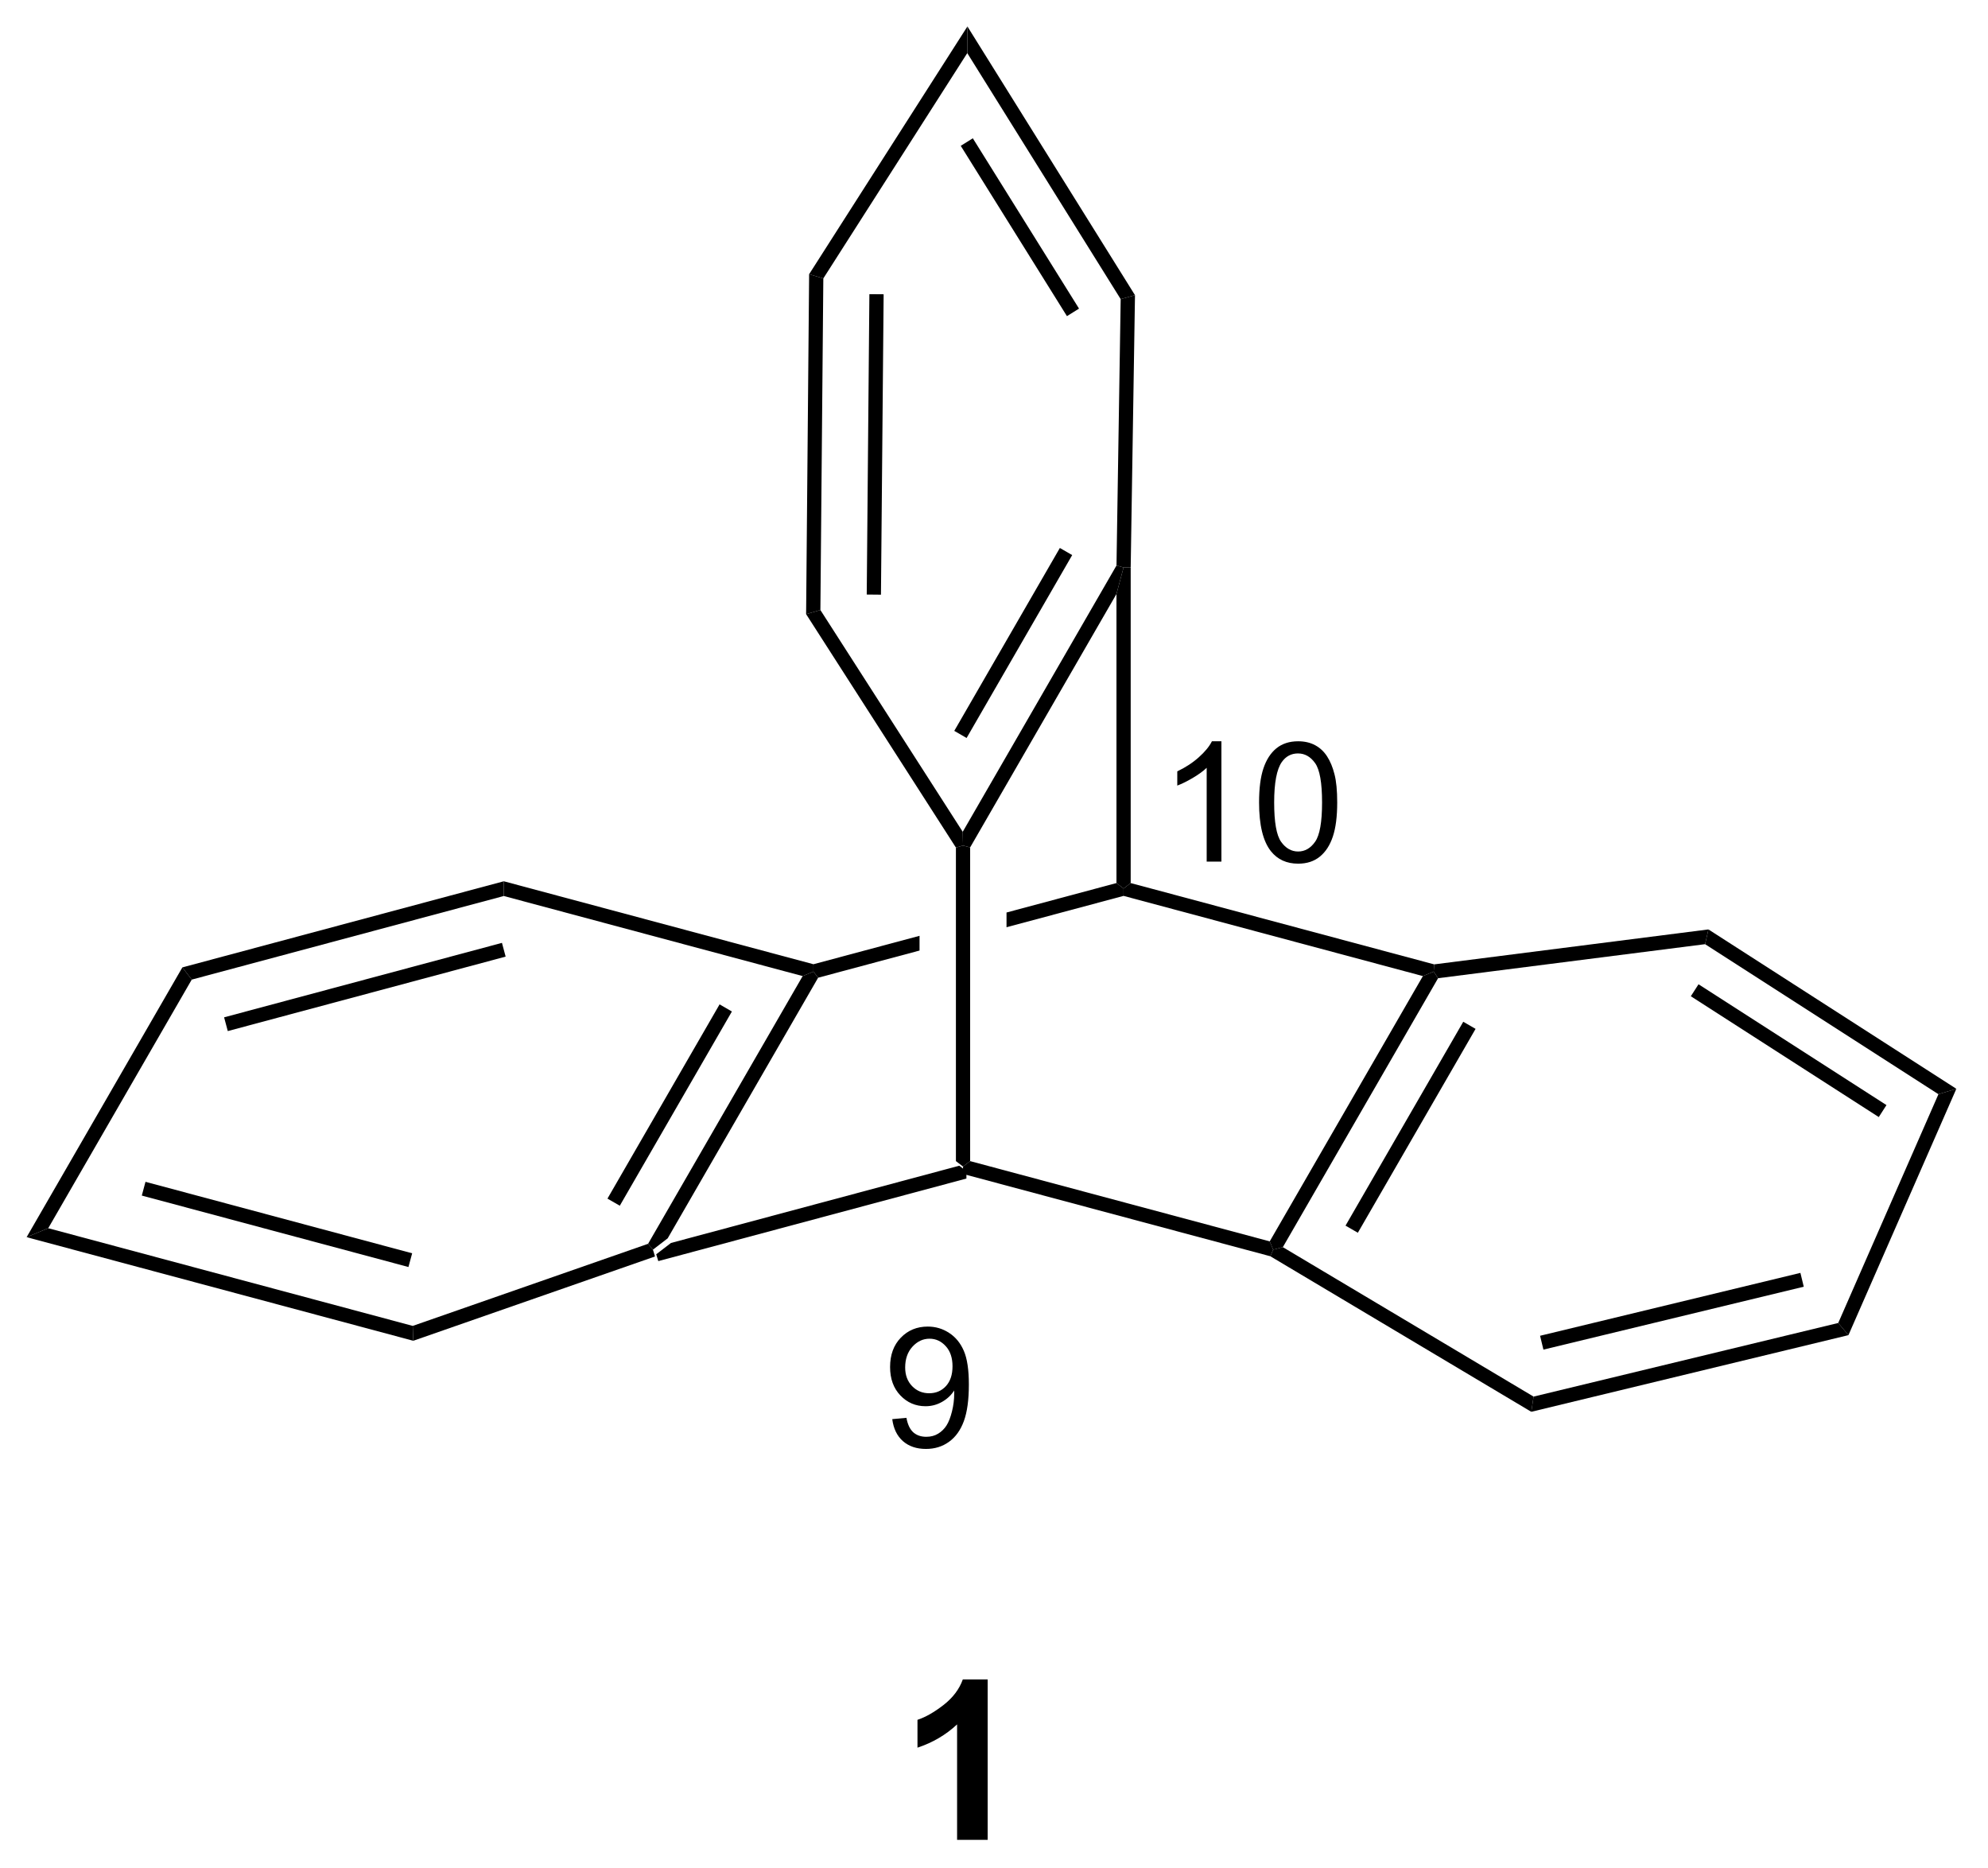 <?xml version="1.0" encoding="UTF-8"?>
<!DOCTYPE svg PUBLIC '-//W3C//DTD SVG 1.0//EN'
          'http://www.w3.org/TR/2001/REC-SVG-20010904/DTD/svg10.dtd'>
<svg stroke-dasharray="none" shape-rendering="auto" xmlns="http://www.w3.org/2000/svg" font-family="'Dialog'" text-rendering="auto" width="215" fill-opacity="1" color-interpolation="auto" color-rendering="auto" preserveAspectRatio="xMidYMid meet" font-size="12px" viewBox="0 0 215 202" fill="black" xmlns:xlink="http://www.w3.org/1999/xlink" stroke="black" image-rendering="auto" stroke-miterlimit="10" stroke-linecap="square" stroke-linejoin="miter" font-style="normal" stroke-width="1" height="202" stroke-dashoffset="0" font-weight="normal" stroke-opacity="1"
><!--Generated by the Batik Graphics2D SVG Generator--><defs id="genericDefs"
  /><g
  ><defs id="defs1"
    ><clipPath clipPathUnits="userSpaceOnUse" id="clipPath1"
      ><path d="M0.633 0.633 L73.785 0.633 L73.785 69.493 L0.633 69.493 L0.633 0.633 Z"
      /></clipPath
      ><clipPath clipPathUnits="userSpaceOnUse" id="clipPath2"
      ><path d="M234.627 324.587 L234.627 391.533 L305.745 391.533 L305.745 324.587 Z"
      /></clipPath
    ></defs
    ><g transform="scale(2.933,2.933) translate(-0.633,-0.633) matrix(1.029,0,0,1.029,-240.704,-333.238)"
    ><path d="M258.125 369.65 L258.05 369.406 L258.579 369 L268.911 366.232 L269.166 366.427 L269.166 366.692 Z" stroke="none" clip-path="url(#clipPath2)"
    /></g
    ><g transform="matrix(3.017,0,0,3.017,-707.923,-979.354)"
    ><path d="M269.166 366.692 L269.166 366.427 L269.421 366.232 L280.16 369.109 L280.283 369.406 L280.183 369.643 Z" stroke="none" clip-path="url(#clipPath2)"
    /></g
    ><g transform="matrix(3.017,0,0,3.017,-707.923,-979.354)"
    ><path d="M258.579 369 L258.05 369.406 L257.876 369.196 L263.417 359.6 L263.804 359.439 L263.972 359.658 ZM256.862 367.831 L260.881 360.869 L260.439 360.614 L256.42 367.576 Z" stroke="none" clip-path="url(#clipPath2)"
    /></g
    ><g transform="matrix(3.017,0,0,3.017,-707.923,-979.354)"
    ><path d="M280.63 369.316 L280.283 369.406 L280.16 369.109 L285.65 359.6 L286.037 359.439 L286.195 359.676 ZM283.319 368.8 L287.539 361.492 L287.097 361.237 L282.877 368.545 Z" stroke="none" clip-path="url(#clipPath2)"
    /></g
    ><g transform="matrix(3.017,0,0,3.017,-707.923,-979.354)"
    ><path d="M274.666 356.265 L270.725 357.321 L270.725 357.321 L270.725 357.849 L270.725 357.849 L274.921 356.725 L274.921 356.461 L274.666 356.265 ZM267.607 358.156 L263.804 359.175 L263.804 359.439 L263.972 359.658 L267.607 358.684 L267.607 358.684 L267.607 358.156 Z" stroke="none" clip-path="url(#clipPath2)"
    /></g
    ><g transform="matrix(3.017,0,0,3.017,-707.923,-979.354)"
    ><path d="M274.921 356.725 L274.921 356.461 L275.176 356.265 L286.055 359.18 L286.037 359.439 L285.65 359.6 Z" stroke="none" clip-path="url(#clipPath2)"
    /></g
    ><g transform="matrix(3.017,0,0,3.017,-707.923,-979.354)"
    ><path d="M269.421 366.232 L269.166 366.427 L268.911 366.232 L268.911 354.993 L269.166 354.919 L269.421 354.987 Z" stroke="none" clip-path="url(#clipPath2)"
    /></g
    ><g transform="matrix(3.017,0,0,3.017,-707.923,-979.354)"
    ><path d="M275.176 356.265 L274.921 356.461 L274.666 356.265 L274.666 345.904 L274.921 344.952 L275.176 344.952 Z" stroke="none" clip-path="url(#clipPath2)"
    /></g
    ><g transform="matrix(3.017,0,0,3.017,-707.923,-979.354)"
    ><path d="M274.667 344.882 L274.921 344.952 L274.666 345.904 L269.421 354.987 L269.166 354.919 L269.155 354.428 ZM272.637 344.254 L268.852 350.81 L269.294 351.065 L273.079 344.509 Z" stroke="none" clip-path="url(#clipPath2)"
    /></g
    ><g transform="matrix(3.017,0,0,3.017,-707.923,-979.354)"
    ><path d="M263.804 359.175 L263.804 359.439 L263.417 359.6 L252.704 356.729 L252.704 356.201 Z" stroke="none" clip-path="url(#clipPath2)"
    /></g
    ><g transform="matrix(3.017,0,0,3.017,-707.923,-979.354)"
    ><path d="M252.704 356.201 L252.704 356.729 L241.518 359.726 L241.182 359.288 ZM252.638 358.409 L242.678 361.078 L242.81 361.571 L252.77 358.902 Z" stroke="none" clip-path="url(#clipPath2)"
    /></g
    ><g transform="matrix(3.017,0,0,3.017,-707.923,-979.354)"
    ><path d="M241.182 359.288 L241.518 359.726 L236.374 368.637 L235.599 368.958 Z" stroke="none" clip-path="url(#clipPath2)"
    /></g
    ><g transform="matrix(3.017,0,0,3.017,-707.923,-979.354)"
    ><path d="M235.599 368.958 L236.374 368.637 L249.44 372.139 L249.459 372.672 ZM239.728 367.467 L249.286 370.028 L249.419 369.536 L239.86 366.974 Z" stroke="none" clip-path="url(#clipPath2)"
    /></g
    ><g transform="matrix(3.017,0,0,3.017,-707.923,-979.354)"
    ><path d="M249.459 372.672 L249.44 372.139 L257.876 369.196 L258.05 369.406 L258.125 369.65 Z" stroke="none" clip-path="url(#clipPath2)"
    /></g
    ><g transform="matrix(3.017,0,0,3.017,-707.923,-979.354)"
    ><path d="M286.195 359.676 L286.037 359.439 L286.055 359.18 L295.886 357.927 L295.766 358.456 Z" stroke="none" clip-path="url(#clipPath2)"
    /></g
    ><g transform="matrix(3.017,0,0,3.017,-707.923,-979.354)"
    ><path d="M295.766 358.456 L295.886 357.927 L304.773 363.64 L304.131 363.834 ZM295.255 360.322 L301.992 364.653 L302.268 364.224 L295.531 359.893 Z" stroke="none" clip-path="url(#clipPath2)"
    /></g
    ><g transform="matrix(3.017,0,0,3.017,-707.923,-979.354)"
    ><path d="M304.131 363.834 L304.773 363.64 L300.905 372.47 L300.539 372.034 Z" stroke="none" clip-path="url(#clipPath2)"
    /></g
    ><g transform="matrix(3.017,0,0,3.017,-707.923,-979.354)"
    ><path d="M280.183 369.643 L280.283 369.406 L280.63 369.316 L289.618 374.673 L289.536 375.218 Z" stroke="none" clip-path="url(#clipPath2)"
    /></g
    ><g transform="matrix(3.017,0,0,3.017,-707.923,-979.354)"
    ><path d="M289.536 375.218 L289.618 374.673 L300.539 372.034 L300.905 372.47 ZM289.971 372.989 L299.303 370.734 L299.183 370.238 L289.851 372.493 Z" stroke="none" clip-path="url(#clipPath2)"
    /></g
    ><g transform="matrix(3.017,0,0,3.017,-707.923,-979.354)"
    ><path d="M269.155 354.428 L269.166 354.919 L268.911 354.993 L263.541 346.626 L264.053 346.478 Z" stroke="none" clip-path="url(#clipPath2)"
    /></g
    ><g transform="matrix(3.017,0,0,3.017,-707.923,-979.354)"
    ><path d="M264.053 346.478 L263.541 346.626 L263.649 334.441 L264.158 334.592 ZM266.224 345.928 L266.32 335.16 L265.809 335.156 L265.714 345.923 Z" stroke="none" clip-path="url(#clipPath2)"
    /></g
    ><g transform="matrix(3.017,0,0,3.017,-707.923,-979.354)"
    ><path d="M264.158 334.592 L263.649 334.441 L269.323 325.56 L269.318 326.515 Z" stroke="none" clip-path="url(#clipPath2)"
    /></g
    ><g transform="matrix(3.017,0,0,3.017,-707.923,-979.354)"
    ><path d="M269.318 326.515 L269.323 325.56 L275.33 335.192 L274.817 335.334 ZM269.084 329.839 L272.891 335.944 L273.324 335.674 L269.517 329.569 Z" stroke="none" clip-path="url(#clipPath2)"
    /></g
    ><g transform="matrix(3.017,0,0,3.017,-707.923,-979.354)"
    ><path d="M274.817 335.334 L275.33 335.192 L275.176 344.952 L274.921 344.952 L274.667 344.882 Z" stroke="none" clip-path="url(#clipPath2)"
    /></g
    ><g transform="matrix(3.017,0,0,3.017,-707.923,-979.354)"
    ><path d="M266.629 375.481 L267.137 375.434 Q267.202 375.791 267.383 375.954 Q267.565 376.114 267.848 376.114 Q268.092 376.114 268.274 376.002 Q268.457 375.891 268.575 375.706 Q268.692 375.52 268.77 375.204 Q268.85 374.887 268.85 374.559 Q268.85 374.524 268.848 374.454 Q268.69 374.706 268.414 374.862 Q268.141 375.018 267.823 375.018 Q267.289 375.018 266.92 374.631 Q266.551 374.245 266.551 373.612 Q266.551 372.959 266.936 372.561 Q267.321 372.163 267.901 372.163 Q268.321 372.163 268.666 372.389 Q269.014 372.614 269.194 373.032 Q269.375 373.448 269.375 374.239 Q269.375 375.063 269.196 375.551 Q269.018 376.038 268.664 376.293 Q268.311 376.549 267.836 376.549 Q267.332 376.549 267.012 376.27 Q266.694 375.989 266.629 375.481 ZM268.789 373.586 Q268.789 373.131 268.547 372.866 Q268.305 372.598 267.965 372.598 Q267.614 372.598 267.352 372.885 Q267.092 373.172 267.092 373.629 Q267.092 374.04 267.34 374.297 Q267.588 374.553 267.952 374.553 Q268.317 374.553 268.553 374.297 Q268.789 374.04 268.789 373.586 Z" stroke="none" clip-path="url(#clipPath2)"
    /></g
    ><g transform="matrix(3.017,0,0,3.017,-707.923,-979.354)"
    ><path d="M278.428 355.496 L277.9 355.496 L277.9 352.134 Q277.709 352.316 277.4 352.498 Q277.092 352.679 276.846 352.771 L276.846 352.261 Q277.287 352.052 277.617 351.757 Q277.949 351.461 278.088 351.183 L278.428 351.183 L278.428 355.496 ZM279.778 353.377 Q279.778 352.615 279.935 352.152 Q280.091 351.687 280.399 351.435 Q280.71 351.183 281.179 351.183 Q281.524 351.183 281.784 351.322 Q282.046 351.461 282.216 351.724 Q282.386 351.986 282.481 352.363 Q282.579 352.738 282.579 353.377 Q282.579 354.132 282.423 354.597 Q282.269 355.062 281.958 355.316 Q281.649 355.57 281.179 355.57 Q280.558 355.57 280.202 355.123 Q279.778 354.587 279.778 353.377 ZM280.319 353.377 Q280.319 354.435 280.567 354.785 Q280.815 355.134 281.179 355.134 Q281.542 355.134 281.788 354.783 Q282.036 354.431 282.036 353.377 Q282.036 352.316 281.788 351.968 Q281.542 351.619 281.173 351.619 Q280.81 351.619 280.593 351.927 Q280.319 352.32 280.319 353.377 Z" stroke="none" clip-path="url(#clipPath2)"
    /></g
    ><g transform="matrix(3.017,0,0,3.017,-707.923,-979.354)"
    ><path d="M270.049 390.561 L268.953 390.561 L268.953 386.423 Q268.351 386.986 267.533 387.257 L267.533 386.259 Q267.963 386.118 268.466 385.728 Q268.971 385.335 269.158 384.811 L270.049 384.811 L270.049 390.561 Z" stroke="none" clip-path="url(#clipPath2)"
    /></g
  ></g
></svg
>
